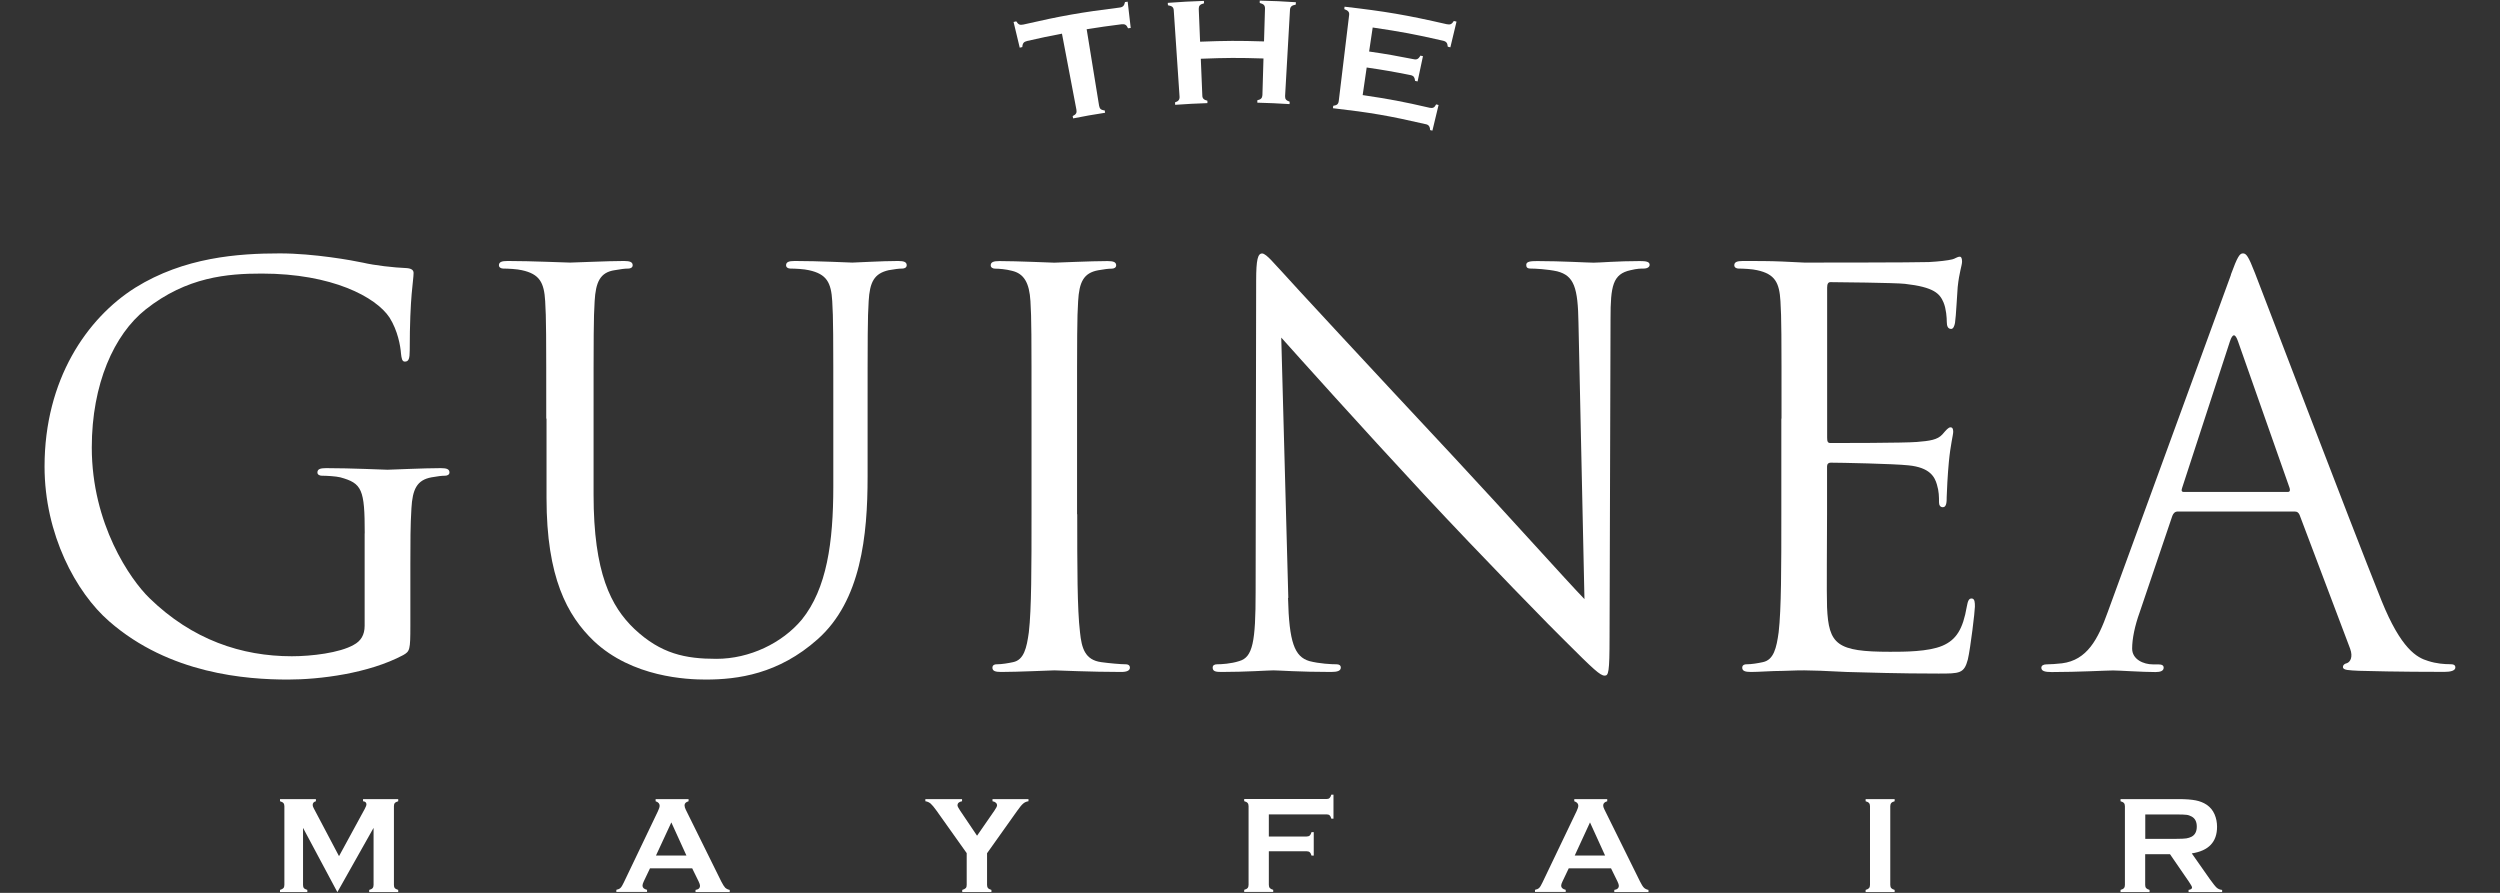 <?xml version="1.0" encoding="UTF-8"?>
<svg id="Layer_1" data-name="Layer 1" xmlns="http://www.w3.org/2000/svg" viewBox="0 0 280 100">
  <rect x="0" y="0" width="280" height="100" fill="#333333" stroke="none"/>
  <defs>
    <style>
      .cls-1 {
        fill: #fff;
        stroke-width: 0px;
      }
    </style>
  </defs>
  <path class="cls-1" d="m40.85,59.73c0-4.93-.3-5.6-2.74-6.27-.49-.12-1.52-.18-2.07-.18-.24,0-.49-.12-.49-.36,0-.37.3-.49.97-.49,2.74,0,6.57.18,6.88.18s4.14-.18,5.97-.18c.67,0,.97.12.97.49,0,.24-.24.36-.49.36-.43,0-.79.06-1.52.18-1.64.3-2.13,1.34-2.25,3.47-.12,1.94-.12,3.77-.12,6.33v6.82c0,2.74-.06,2.86-.8,3.29-3.89,2.07-9.37,2.74-12.9,2.74-4.63,0-13.27-.61-20.03-6.52-3.71-3.22-7.24-9.74-7.24-17.34,0-9.74,4.75-16.62,10.16-20.03,5.48-3.41,11.51-3.84,16.19-3.84,3.84,0,8.16.79,9.32,1.04,1.28.3,3.41.55,4.93.61.61.06.73.3.73.55,0,.85-.43,2.55-.43,8.64,0,.97-.12,1.28-.55,1.28-.31,0-.37-.37-.43-.91-.06-.85-.36-2.56-1.28-4.02-1.52-2.31-6.45-4.93-14.3-4.93-3.83,0-8.4.36-13.02,4.02-3.53,2.8-6.03,8.34-6.03,15.46,0,8.58,4.32,14.79,6.45,16.86,4.81,4.69,10.35,6.52,15.95,6.52,2.19,0,5.36-.37,6.94-1.28.79-.42,1.22-1.1,1.22-2.13v-10.35Z"/>
  <path class="cls-1" d="m61.18,46.88c0-9.49,0-11.2-.12-13.15-.12-2.07-.61-3.04-2.62-3.47-.49-.12-1.52-.18-2.07-.18-.24,0-.49-.12-.49-.37,0-.36.3-.48.97-.48,2.74,0,6.45.18,7,.18s4.2-.18,6.03-.18c.67,0,.98.12.98.48,0,.25-.24.37-.49.37-.43,0-.79.06-1.52.18-1.64.24-2.13,1.34-2.25,3.47-.12,1.95-.12,3.65-.12,13.15v8.52c0,8.77,1.95,12.54,4.57,15.04,2.98,2.8,5.72,3.35,9.19,3.35,3.72,0,7.37-1.77,9.56-4.39,2.8-3.47,3.53-8.64,3.53-14.91v-7.61c0-9.49,0-11.2-.12-13.15-.12-2.07-.61-3.04-2.62-3.47-.49-.12-1.52-.18-2.07-.18-.24,0-.48-.12-.48-.37,0-.36.3-.48.97-.48,2.74,0,6.09.18,6.45.18.42,0,3.29-.18,5.12-.18.67,0,.97.12.97.48,0,.25-.24.37-.49.37-.42,0-.79.06-1.52.18-1.64.37-2.13,1.34-2.25,3.47-.12,1.95-.12,3.65-.12,13.15v6.52c0,6.57-.73,13.88-5.6,18.2-4.38,3.9-8.95,4.51-12.53,4.51-2.07,0-8.22-.24-12.54-4.32-2.98-2.86-5.29-7.12-5.29-16.01v-8.89Z"/>
  <path class="cls-1" d="m120.65,57.6c0,5.84,0,10.65.31,13.21.18,1.77.55,3.1,2.37,3.35.85.12,2.19.24,2.74.24.36,0,.48.18.48.37,0,.31-.3.49-.97.49-3.35,0-7.18-.18-7.49-.18s-4.14.18-5.97.18c-.67,0-.97-.12-.97-.49,0-.18.12-.37.49-.37.55,0,1.28-.12,1.83-.24,1.21-.25,1.52-1.59,1.76-3.35.3-2.56.3-7.36.3-13.21v-10.71c0-9.49,0-11.2-.12-13.15-.12-2.07-.73-3.1-2.07-3.41-.67-.18-1.46-.24-1.89-.24-.24,0-.49-.12-.49-.37,0-.36.3-.48.97-.48,2.01,0,5.85.18,6.15.18s4.14-.18,5.96-.18c.67,0,.97.12.97.48,0,.25-.24.37-.49.37-.43,0-.79.06-1.52.18-1.65.3-2.13,1.34-2.25,3.47-.12,1.95-.12,3.65-.12,13.15v10.71Z"/>
  <path class="cls-1" d="m144.26,66.97c.12,4.99.73,6.57,2.38,7.07,1.15.3,2.5.36,3.05.36.3,0,.48.12.48.37,0,.36-.37.49-1.09.49-3.47,0-5.91-.18-6.45-.18s-3.11.18-5.84.18c-.61,0-.97-.06-.97-.49,0-.24.18-.37.49-.37.49,0,1.58-.06,2.49-.36,1.52-.43,1.83-2.19,1.83-7.73l.06-34.88c0-2.37.19-3.04.67-3.04s1.52,1.34,2.13,1.95c.91,1.04,9.98,10.83,19.36,20.87,6.02,6.46,12.66,13.88,14.61,15.89l-.67-30.93c-.06-3.95-.49-5.29-2.38-5.78-1.09-.24-2.5-.31-2.98-.31-.42,0-.49-.18-.49-.42,0-.37.49-.42,1.22-.42,2.74,0,5.66.18,6.33.18s2.68-.18,5.17-.18c.67,0,1.1.06,1.1.42,0,.24-.25.42-.67.42-.3,0-.73,0-1.46.18-2,.43-2.25,1.76-2.25,5.42l-.11,35.67c0,4.02-.12,4.32-.55,4.32-.49,0-1.22-.67-4.45-3.9-.67-.61-9.43-9.56-15.88-16.5-7.06-7.6-13.94-15.28-15.89-17.46l.79,29.15Z"/>
  <path class="cls-1" d="m199.53,46.88c0-9.49,0-11.2-.12-13.15-.12-2.07-.61-3.04-2.62-3.47-.48-.12-1.52-.18-2.07-.18-.24,0-.48-.12-.48-.37,0-.36.31-.48.97-.48,1.4,0,3.04,0,4.38.06l2.5.12c.43,0,12.54,0,13.94-.06,1.15-.06,2.13-.18,2.62-.3.3-.06.55-.3.85-.3.18,0,.25.24.25.55,0,.42-.31,1.15-.49,2.86-.06.61-.18,3.29-.3,4.01-.06.31-.18.67-.43.67-.36,0-.49-.31-.49-.79,0-.43-.06-1.46-.37-2.19-.42-.97-1.04-1.7-4.32-2.07-1.03-.12-7.67-.19-8.34-.19-.25,0-.37.19-.37.61v16.8c0,.43.06.61.37.61.79,0,8.28,0,9.68-.12,1.46-.12,2.31-.24,2.86-.85.42-.49.67-.79.91-.79.18,0,.3.12.3.49s-.3,1.4-.49,3.41c-.12,1.22-.24,3.47-.24,3.9,0,.49,0,1.15-.43,1.15-.3,0-.43-.24-.43-.55,0-.61,0-1.22-.24-2.01-.25-.85-.79-1.89-3.17-2.13-1.65-.18-7.67-.3-8.7-.3-.31,0-.43.18-.43.43v5.35c0,2.07-.06,9.13,0,10.41.18,4.2,1.1,4.99,7.06,4.99,1.58,0,4.26,0,5.85-.67,1.58-.67,2.31-1.89,2.74-4.38.12-.67.24-.92.54-.92.37,0,.37.49.37.92,0,.49-.49,4.63-.79,5.91-.42,1.58-.91,1.58-3.29,1.58-4.57,0-7.91-.12-10.28-.18-2.38-.12-3.84-.18-4.75-.18-.12,0-1.15,0-2.44.06-1.22,0-2.62.12-3.53.12-.67,0-.98-.12-.98-.49,0-.18.12-.37.49-.37.55,0,1.28-.12,1.82-.24,1.22-.25,1.53-1.59,1.77-3.35.3-2.56.3-7.36.3-13.21v-10.71Z"/>
  <path class="cls-1" d="m249.86,30.75c.74-2.01.98-2.37,1.35-2.37s.61.31,1.34,2.19c.91,2.31,10.47,27.45,14.18,36.7,2.19,5.42,3.96,6.39,5.23,6.76.92.3,1.83.36,2.43.36.37,0,.61.06.61.37,0,.36-.55.49-1.21.49-.91,0-5.36,0-9.56-.12-1.15-.06-1.82-.06-1.82-.42,0-.24.18-.37.43-.43.37-.12.73-.67.37-1.64l-5.66-14.98c-.12-.24-.24-.37-.55-.37h-13.09c-.3,0-.49.18-.61.49l-3.65,10.78c-.55,1.52-.85,2.98-.85,4.08,0,1.22,1.28,1.77,2.32,1.77h.6c.43,0,.61.12.61.37,0,.36-.36.49-.91.49-1.46,0-4.08-.18-4.75-.18s-4.02.18-6.88.18c-.79,0-1.16-.12-1.16-.49,0-.24.25-.37.55-.37.43,0,1.28-.06,1.77-.12,2.8-.36,4.02-2.68,5.11-5.72l13.81-37.8Zm6.34,24.35c.3,0,.3-.18.24-.43l-5.78-16.43c-.31-.91-.61-.91-.91,0l-5.36,16.43c-.12.31,0,.43.18.43h11.63Z"/>
  <path class="cls-1" d="m121.71,3.29c.56,3.42.84,5.14,1.39,8.56.03.17.09.29.18.37.09.07.24.13.45.15.02.1.03.16.04.26-1.43.22-2.15.35-3.58.63-.02-.11-.03-.16-.05-.26.19-.09.32-.19.38-.3.06-.1.07-.24.04-.41-.65-3.41-.97-5.11-1.62-8.52-1.56.3-2.34.46-3.9.82-.18.04-.32.11-.4.21-.08.1-.13.25-.14.47-.12.03-.18.04-.29.07-.27-1.15-.41-1.73-.69-2.88.12-.03.18-.05.3-.07.11.18.23.3.34.35.11.05.27.05.45.01,4.27-.98,6.43-1.36,10.76-1.9.2-.02.34-.08.43-.17.09-.09.16-.24.2-.45.12-.01.18-.02.3-.04.13,1.18.2,1.76.34,2.94-.12.01-.18.02-.3.04-.09-.2-.18-.33-.29-.39-.11-.07-.26-.08-.45-.06-1.57.2-2.36.31-3.92.56"/>
  <path class="cls-1" d="m141.52,6.55c-2.81-.09-4.22-.08-7.03.03.07,1.65.1,2.47.17,4.12,0,.17.05.29.14.38.09.09.23.15.43.2,0,.11,0,.16,0,.27-1.45.05-2.17.09-3.61.19,0-.11-.01-.16-.02-.27.2-.07.34-.15.41-.25.07-.09.11-.22.1-.39-.26-3.87-.39-5.81-.65-9.68-.01-.17-.06-.29-.16-.38-.09-.08-.25-.14-.49-.18,0-.11-.01-.16-.02-.27,1.62-.12,2.43-.16,4.05-.22,0,.11,0,.16.01.27-.23.06-.38.13-.47.23-.09.1-.12.22-.12.39.06,1.47.09,2.21.15,3.68,2.86-.11,4.3-.12,7.16-.03.05-1.47.07-2.21.11-3.69,0-.17-.04-.3-.12-.39-.09-.09-.24-.17-.47-.23,0-.11,0-.16,0-.26,1.62.04,2.43.07,4.05.18l-.02.27c-.23.04-.39.1-.48.19-.09.08-.15.21-.16.37-.22,3.87-.33,5.81-.55,9.68,0,.17.02.3.1.39.07.09.21.17.41.24,0,.11,0,.16-.01.27-1.44-.09-2.17-.12-3.61-.16,0-.11,0-.16,0-.27.2-.04.35-.11.43-.2.09-.09.13-.22.14-.38.05-1.65.07-2.48.12-4.12"/>
  <path class="cls-1" d="m153.07,7.55c-.18,1.24-.27,1.86-.45,3.1,3.02.45,4.52.73,7.5,1.42.17.04.31.03.42-.02.11-.05.21-.17.31-.36.11.03.16.04.27.07-.27,1.15-.41,1.73-.69,2.87-.1-.02-.16-.04-.26-.06,0-.21-.06-.37-.13-.46-.07-.1-.19-.17-.35-.2-4.13-.95-6.21-1.31-10.4-1.79.01-.11.02-.16.03-.27.21-.03.36-.08.45-.16.09-.08.15-.2.17-.38.46-3.84.69-5.77,1.16-9.61.02-.17,0-.31-.09-.41-.08-.1-.23-.19-.45-.27.01-.11.02-.16.03-.27,4.6.53,6.9.92,11.44,1.96.19.04.34.04.46-.01.12-.06.23-.17.34-.35.12.03.18.04.3.07-.28,1.15-.41,1.73-.69,2.88-.12-.03-.18-.04-.29-.07-.02-.21-.06-.37-.14-.46-.08-.1-.21-.17-.39-.21-3.13-.72-4.71-1.01-7.88-1.48-.16,1.07-.24,1.61-.4,2.69,2,.29,3,.47,4.99.86.18.04.32.03.43-.03.11-.06.22-.18.32-.37.12.03.18.04.29.06-.24,1.13-.36,1.7-.6,2.83-.11-.02-.16-.04-.28-.06-.02-.2-.07-.35-.14-.45-.08-.1-.21-.17-.38-.2-1.95-.39-2.93-.56-4.9-.85"/>
  <path class="cls-1" d="m37.78,99.91l-3.84-7.19v6.39c0,.16.03.28.1.36.07.08.2.14.38.2v.24h-3.06v-.24c.18-.05.31-.12.38-.2.07-.08.11-.2.11-.36v-8.82c0-.15-.04-.27-.11-.35-.07-.08-.2-.15-.38-.2v-.24h4.02v.24c-.24.06-.36.2-.36.42,0,.1.04.22.11.35l2.84,5.38,2.88-5.29c.12-.23.19-.4.19-.51,0-.21-.13-.33-.38-.35v-.24h3.94v.24c-.18.05-.31.12-.38.2-.07.08-.1.2-.1.35v8.82c0,.16.03.28.1.36.07.08.2.14.38.2v.24h-3.25v-.24c.18-.05.3-.11.38-.2.07-.08.11-.21.11-.36v-6.39l-4.05,7.19Z"/>
  <path class="cls-1" d="m77.53,97.25h-4.73l-.7,1.47c-.1.2-.14.36-.14.48,0,.22.17.38.51.46v.24h-3.44v-.24c.2-.04.36-.11.46-.21.11-.1.23-.3.37-.6l3.83-8c.12-.26.19-.46.19-.61,0-.23-.15-.4-.45-.5v-.24h3.69v.24c-.3.09-.45.24-.45.45,0,.15.05.32.14.5l3.97,8.03c.17.34.32.57.44.7.13.12.3.21.51.25v.24h-3.83v-.24c.34-.05.5-.21.5-.47,0-.11-.05-.26-.15-.47l-.72-1.47Zm-.65-1.43l-1.69-3.71-1.72,3.71h3.4Z"/>
  <path class="cls-1" d="m110.55,95.55v3.56c0,.16.04.28.11.36.07.08.2.14.38.2v.24h-3.27v-.24c.18-.05.31-.12.39-.2.08-.08.11-.2.11-.36v-3.56l-3.36-4.73c-.29-.41-.52-.68-.68-.82-.17-.14-.36-.23-.59-.26v-.24h4.11v.24c-.34.06-.51.21-.51.47,0,.09.1.29.31.6l1.88,2.79,1.93-2.79c.21-.3.31-.5.31-.61,0-.12-.05-.22-.14-.3-.09-.08-.22-.14-.37-.16v-.24h4.03v.24c-.23.03-.43.12-.59.26-.17.14-.39.41-.68.82l-3.36,4.73Z"/>
  <path class="cls-1" d="m142.11,95.35v3.75c0,.16.04.28.11.36.07.08.2.15.38.2v.24h-3.25v-.24c.19-.05.31-.12.38-.2.07-.08.11-.2.11-.36v-8.81c0-.16-.04-.28-.11-.36-.07-.08-.2-.15-.38-.2v-.24h9.21c.15,0,.27-.03.35-.11.08-.07.15-.2.2-.38h.24v2.69h-.24c-.05-.18-.12-.31-.2-.38-.08-.07-.2-.1-.35-.1h-6.45v2.48h4.22c.16,0,.28-.04.36-.11.08-.07.15-.2.2-.38h.25v2.63h-.25c-.05-.18-.12-.31-.2-.38-.08-.07-.2-.11-.36-.11h-4.22Z"/>
  <path class="cls-1" d="m180.43,97.25h-4.73l-.7,1.47c-.1.2-.15.36-.15.48,0,.22.17.38.51.46v.24h-3.44v-.24c.2-.04.36-.11.46-.21.11-.1.23-.3.37-.6l3.83-8c.12-.26.19-.46.19-.61,0-.23-.15-.4-.45-.5v-.24h3.69v.24c-.3.09-.45.24-.45.45,0,.15.05.32.15.5l3.97,8.03c.17.34.31.57.44.7.12.12.3.21.51.25v.24h-3.83v-.24c.34-.05.51-.21.51-.47,0-.11-.05-.26-.15-.47l-.72-1.47Zm-.66-1.43l-1.69-3.71-1.71,3.71h3.4Z"/>
  <path class="cls-1" d="m209.44,99.11v-8.82c0-.15-.04-.27-.11-.35-.07-.08-.2-.15-.38-.2v-.24h3.25v.24c-.18.05-.31.11-.38.2-.07.08-.11.2-.11.35v8.82c0,.16.04.28.11.36.07.08.2.15.38.2v.24h-3.25v-.24c.18-.05.31-.12.38-.2.07-.08.11-.2.11-.36"/>
  <path class="cls-1" d="m240.26,95.66v3.46c0,.15.04.27.11.35.08.08.2.15.38.2v.24h-3.25v-.24c.19-.05.31-.12.38-.2.07-.08.11-.2.11-.35v-8.82c0-.16-.04-.28-.11-.36-.07-.08-.2-.15-.38-.2v-.24h6.52c.79,0,1.42.05,1.89.14.46.09.87.25,1.22.48.4.27.7.62.9,1.08.19.44.28.91.28,1.4,0,1.7-.94,2.69-2.83,2.98l2.02,2.88c.36.5.62.83.78.97.16.14.37.22.6.24v.24h-3.76v-.24c.26-.04.39-.13.39-.27,0-.09-.12-.31-.36-.66l-2.11-3.07h-2.78Zm0-1.71h3.51c.52,0,.88-.02,1.1-.05.21-.03.41-.1.59-.19.39-.21.58-.59.58-1.13s-.19-.92-.58-1.13c-.18-.1-.38-.17-.58-.19-.21-.03-.57-.04-1.1-.04h-3.51v2.73Z"/>
</svg>